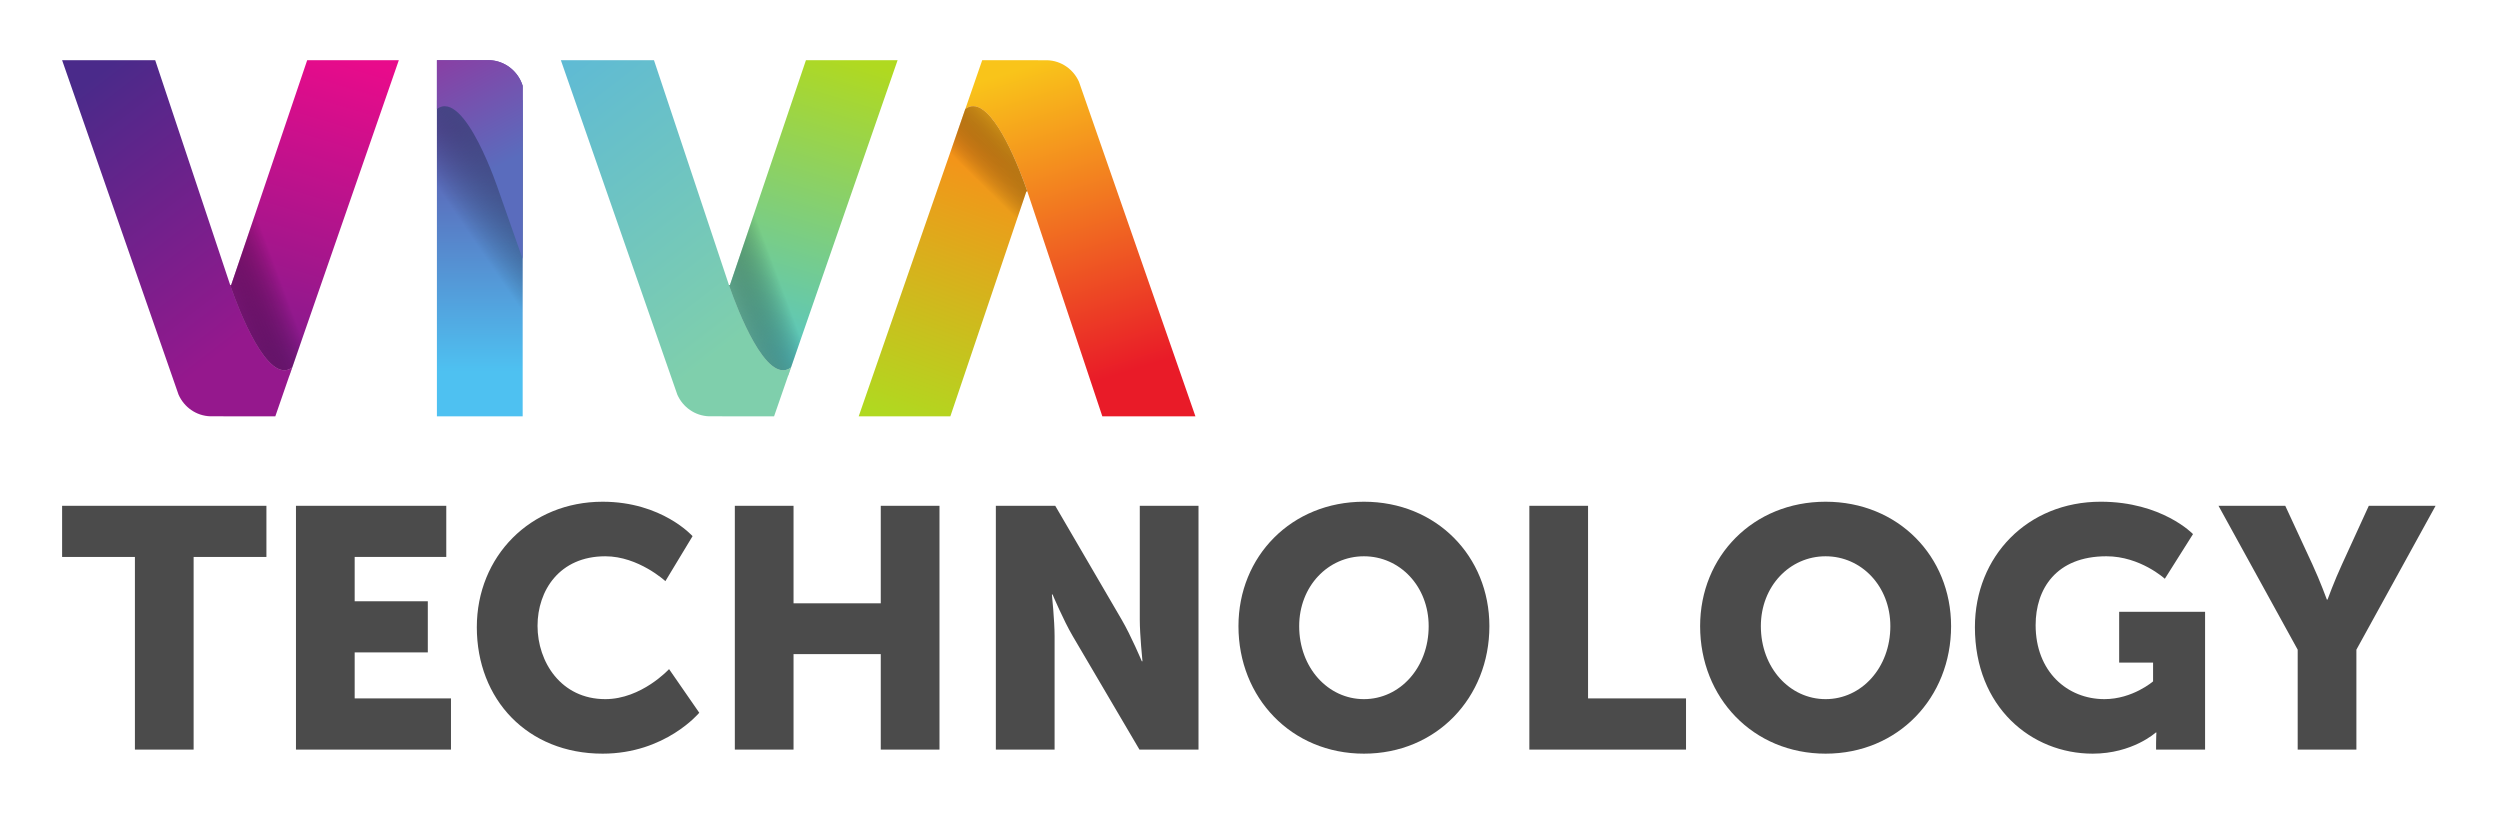 <?xml version="1.0" encoding="UTF-8" standalone="no"?>
<svg
   xmlns:dc="http://purl.org/dc/elements/1.1/"
   xmlns:cc="http://creativecommons.org/ns#"
   xmlns:rdf="http://www.w3.org/1999/02/22-rdf-syntax-ns#"
   xmlns:svg="http://www.w3.org/2000/svg"
   xmlns="http://www.w3.org/2000/svg"
   version="1.1"
   id="svg2"
   xml:space="preserve"
   width="198.516"
   height="65.084"
   viewBox="0 0 198.516 65.084"><defs
     id="defs6"><clipPath
       clipPathUnits="userSpaceOnUse"
       id="clipPath18"><path
         d="M 0,0 H 595.5 V 842.25 H 0 Z"
         id="path16"
         style="clip-rule:evenodd" /></clipPath><clipPath
       clipPathUnits="userSpaceOnUse"
       id="clipPath30"><path
         d="M 0,0 H 595.5 V 842.25 H 0 Z"
         id="path28"
         style="clip-rule:evenodd" /></clipPath><clipPath
       clipPathUnits="userSpaceOnUse"
       id="clipPath66"><path
         d="M 0,0 H 595.5 V 842.25 H 0 Z"
         id="path64"
         style="clip-rule:evenodd" /></clipPath><clipPath
       clipPathUnits="userSpaceOnUse"
       id="clipPath98"><path
         d="M 0,0 H 595.5 V 842.25 H 0 Z"
         id="path96"
         style="clip-rule:evenodd" /></clipPath><clipPath
       clipPathUnits="userSpaceOnUse"
       id="clipPath1602"><path
         d="m 0,770.25 h 595.5 v 72 H 0 Z"
         id="path1600"
         style="clip-rule:evenodd" /></clipPath><clipPath
       clipPathUnits="userSpaceOnUse"
       id="clipPath1616"><path
         d="M 73.5,37.5 H 168 V 72 H 73.5 Z"
         id="path1614"
         style="clip-rule:evenodd" /></clipPath><linearGradient
       id="linearGradient2451"
       spreadMethod="pad"
       gradientTransform="matrix(760.739,439.213,-439.213,760.739,-82.732,201.339)"
       gradientUnits="userSpaceOnUse"
       y2="0"
       x2="1"
       y1="0"
       x1="0"><stop
         id="stop2437"
         offset="0"
         style="stop-opacity:1;stop-color:#f25b22" /><stop
         id="stop2439"
         offset="0.008"
         style="stop-opacity:1;stop-color:#f25b22" /><stop
         id="stop2441"
         offset="0.009"
         style="stop-opacity:1;stop-color:#f25b22" /><stop
         id="stop2443"
         offset="0.862"
         style="stop-opacity:1;stop-color:#ed0d84" /><stop
         id="stop2445"
         offset="0.995"
         style="stop-opacity:1;stop-color:#ed0d84" /><stop
         id="stop2447"
         offset="0.996"
         style="stop-opacity:1;stop-color:#ed0d84" /><stop
         id="stop2449"
         offset="1"
         style="stop-opacity:1;stop-color:#ed0d84" /></linearGradient><linearGradient
       id="linearGradient2597"
       spreadMethod="pad"
       gradientTransform="matrix(135.757,-220.671,-220.671,-135.757,227.868,225.207)"
       gradientUnits="userSpaceOnUse"
       y2="0"
       x2="1"
       y1="0"
       x1="0"><stop
         id="stop2583"
         offset="0"
         style="stop-opacity:1;stop-color:#f25b22" /><stop
         id="stop2585"
         offset="0.008"
         style="stop-opacity:1;stop-color:#f25b22" /><stop
         id="stop2587"
         offset="0.009"
         style="stop-opacity:1;stop-color:#f25b22" /><stop
         id="stop2589"
         offset="0.862"
         style="stop-opacity:1;stop-color:#ed0d84" /><stop
         id="stop2591"
         offset="0.995"
         style="stop-opacity:1;stop-color:#ed0d84" /><stop
         id="stop2593"
         offset="0.996"
         style="stop-opacity:1;stop-color:#ed0d84" /><stop
         id="stop2595"
         offset="1"
         style="stop-opacity:1;stop-color:#ed0d84" /></linearGradient><clipPath
       id="clipPath2623"
       clipPathUnits="userSpaceOnUse"><path
         id="path2621"
         d="M 65.055,697.097 H 247.09 v 84.698 H 65.055 Z" /></clipPath><clipPath
       id="clipPath2631"
       clipPathUnits="userSpaceOnUse"><path
         id="path2629"
         d="M 65.055,781.795 H 247.09 V 697.097 H 65.055 Z" /></clipPath><linearGradient
       id="linearGradient2657"
       spreadMethod="pad"
       gradientTransform="matrix(0,-16.179,-16.179,0,110.017,762.662)"
       gradientUnits="userSpaceOnUse"
       y2="0"
       x2="1"
       y1="0"
       x1="0"><stop
         id="stop2651"
         offset="0"
         style="stop-opacity:1;stop-color:#5e54ac" /><stop
         id="stop2653"
         offset="0.895"
         style="stop-opacity:1;stop-color:#4ec1f1" /><stop
         id="stop2655"
         offset="1"
         style="stop-opacity:1;stop-color:#4ec1f1" /></linearGradient><clipPath
       id="clipPath2667"
       clipPathUnits="userSpaceOnUse"><path
         id="path2665"
         d="M 65.055,697.097 H 247.09 v 84.698 H 65.055 Z" /></clipPath><clipPath
       id="clipPath2675"
       clipPathUnits="userSpaceOnUse"><path
         id="path2673"
         d="m 107.462,764.344 h 5.109 v -16.916 h -5.109 z" /></clipPath><linearGradient
       id="linearGradient2689"
       spreadMethod="pad"
       gradientTransform="matrix(-5.598,-3.818,-3.818,5.598,115.413,759.564)"
       gradientUnits="userSpaceOnUse"
       y2="0"
       x2="1"
       y1="0"
       x1="0"><stop
         id="stop2681"
         offset="0"
         style="stop-opacity:1;stop-color:#5a6cbd" /><stop
         id="stop2687"
         offset="1"
         style="stop-opacity:0;stop-color:#000000" /></linearGradient><linearGradient
       id="linearGradient2723"
       spreadMethod="pad"
       gradientTransform="matrix(5.284,-10.528,-10.528,-5.284,108.627,767.307)"
       gradientUnits="userSpaceOnUse"
       y2="0"
       x2="1"
       y1="0"
       x1="0"><stop
         id="stop2717"
         offset="0"
         style="stop-opacity:1;stop-color:#893fa4" /><stop
         id="stop2719"
         offset="0.621"
         style="stop-opacity:1;stop-color:#5a6cbd" /><stop
         id="stop2721"
         offset="1"
         style="stop-opacity:1;stop-color:#5a6cbd" /></linearGradient><linearGradient
       id="linearGradient2745"
       spreadMethod="pad"
       gradientTransform="matrix(6.689,-21.11,-21.11,-6.689,142.149,766.162)"
       gradientUnits="userSpaceOnUse"
       y2="0"
       x2="1"
       y1="0"
       x1="0"><stop
         id="stop2739"
         offset="0"
         style="stop-opacity:1;stop-color:#f9c41a" /><stop
         id="stop2741"
         offset="0.862"
         style="stop-opacity:1;stop-color:#e91b28" /><stop
         id="stop2743"
         offset="1"
         style="stop-opacity:1;stop-color:#e91b28" /></linearGradient><linearGradient
       id="linearGradient2765"
       spreadMethod="pad"
       gradientTransform="matrix(5.549,15.675,15.675,-5.549,135.136,745.179)"
       gradientUnits="userSpaceOnUse"
       y2="0"
       x2="1"
       y1="0"
       x1="0"><stop
         id="stop2761"
         offset="0"
         style="stop-opacity:1;stop-color:#b0d920" /><stop
         id="stop2763"
         offset="1"
         style="stop-opacity:1;stop-color:#f79119" /></linearGradient><clipPath
       id="clipPath2775"
       clipPathUnits="userSpaceOnUse"><path
         id="path2773"
         d="M 65.055,697.097 H 247.09 v 84.698 H 65.055 Z" /></clipPath><clipPath
       id="clipPath2783"
       clipPathUnits="userSpaceOnUse"><path
         id="path2781"
         d="m 137.648,763.981 h 4.984 v -11.212 h -4.984 z" /></clipPath><linearGradient
       id="linearGradient2797"
       spreadMethod="pad"
       gradientTransform="matrix(-3.272,-3.164,-3.164,3.272,143.613,762.056)"
       gradientUnits="userSpaceOnUse"
       y2="0"
       x2="1"
       y1="0.023"
       x1="0.074"><stop
         id="stop2789"
         offset="0"
         style="stop-opacity:1;stop-color:#f8b81b" /><stop
         id="stop2795"
         offset="1"
         style="stop-opacity:0;stop-color:#000000" /></linearGradient><linearGradient
       id="linearGradient2829"
       spreadMethod="pad"
       gradientTransform="matrix(-5.189,-17.348,-17.348,5.189,131.919,766.831)"
       gradientUnits="userSpaceOnUse"
       y2="0"
       x2="1"
       y1="0"
       x1="0"><stop
         id="stop2825"
         offset="0"
         style="stop-opacity:1;stop-color:#b0d920" /><stop
         id="stop2827"
         offset="1"
         style="stop-opacity:1;stop-color:#58c6c4" /></linearGradient><clipPath
       id="clipPath2839"
       clipPathUnits="userSpaceOnUse"><path
         id="path2837"
         d="M 65.055,697.097 H 247.09 v 84.698 H 65.055 Z" /></clipPath><clipPath
       id="clipPath2847"
       clipPathUnits="userSpaceOnUse"><path
         id="path2845"
         d="m 124.329,759.464 h 5.515 V 747.95 h -5.515 z" /></clipPath><linearGradient
       id="linearGradient2861"
       spreadMethod="pad"
       gradientTransform="matrix(3.971,1.479,1.479,-3.971,123.849,752.277)"
       gradientUnits="userSpaceOnUse"
       y2="0"
       x2="1"
       y1="0"
       x1="0"><stop
         id="stop2853"
         offset="0"
         style="stop-opacity:1;stop-color:#7dceaf" /><stop
         id="stop2859"
         offset="1"
         style="stop-opacity:0;stop-color:#000000" /></linearGradient><linearGradient
       id="linearGradient2893"
       spreadMethod="pad"
       gradientTransform="matrix(17.209,-22.548,-22.548,-17.209,108.656,773)"
       gradientUnits="userSpaceOnUse"
       y2="0"
       x2="1"
       y1="0"
       x1="0"><stop
         id="stop2889"
         offset="0"
         style="stop-opacity:1;stop-color:#50b1e7" /><stop
         id="stop2891"
         offset="1"
         style="stop-opacity:1;stop-color:#7fcfac" /></linearGradient><linearGradient
       id="linearGradient2913"
       spreadMethod="pad"
       gradientTransform="matrix(-5.189,-17.348,-17.348,5.189,102.207,766.831)"
       gradientUnits="userSpaceOnUse"
       y2="0"
       x2="1"
       y1="0"
       x1="0"><stop
         id="stop2909"
         offset="0"
         style="stop-opacity:1;stop-color:#e80b8b" /><stop
         id="stop2911"
         offset="1"
         style="stop-opacity:1;stop-color:#841b8d" /></linearGradient><clipPath
       id="clipPath2923"
       clipPathUnits="userSpaceOnUse"><path
         id="path2921"
         d="M 65.055,697.097 H 247.09 v 84.698 H 65.055 Z" /></clipPath><clipPath
       id="clipPath2931"
       clipPathUnits="userSpaceOnUse"><path
         id="path2929"
         d="m 94.617,759.464 h 5.516 V 747.95 h -5.516 z" /></clipPath><linearGradient
       id="linearGradient2945"
       spreadMethod="pad"
       gradientTransform="matrix(3.971,1.479,1.479,-3.971,94.138,752.277)"
       gradientUnits="userSpaceOnUse"
       y2="0"
       x2="1"
       y1="0"
       x1="0"><stop
         id="stop2937"
         offset="0"
         style="stop-opacity:1;stop-color:#91198d" /><stop
         id="stop2943"
         offset="1"
         style="stop-opacity:0;stop-color:#000000" /></linearGradient><linearGradient
       id="linearGradient2979"
       spreadMethod="pad"
       gradientTransform="matrix(17.209,-22.548,-22.548,-17.209,78.944,773.001)"
       gradientUnits="userSpaceOnUse"
       y2="0"
       x2="1"
       y1="0"
       x1="0"><stop
         id="stop2973"
         offset="0"
         style="stop-opacity:1;stop-color:#4a2a8a" /><stop
         id="stop2975"
         offset="0.379"
         style="stop-opacity:1;stop-color:#4a2a8a" /><stop
         id="stop2977"
         offset="1"
         style="stop-opacity:1;stop-color:#95188d" /></linearGradient><linearGradient
       id="linearGradient3001"
       spreadMethod="pad"
       gradientTransform="matrix(0,-14.297,-14.297,0,91.221,740.135)"
       gradientUnits="userSpaceOnUse"
       y2="0"
       x2="1"
       y1="0"
       x1="0"><stop
         id="stop2995"
         offset="0"
         style="stop-opacity:1;stop-color:#444343" /><stop
         id="stop2997"
         offset="0.234"
         style="stop-opacity:1;stop-color:#1c1b1a" /><stop
         id="stop2999"
         offset="1"
         style="stop-opacity:1;stop-color:#1c1b1a" /></linearGradient><linearGradient
       id="linearGradient3023"
       spreadMethod="pad"
       gradientTransform="matrix(0,-14.297,-14.297,0,103.682,740.135)"
       gradientUnits="userSpaceOnUse"
       y2="0"
       x2="1"
       y1="0"
       x1="0"><stop
         id="stop3017"
         offset="0"
         style="stop-opacity:1;stop-color:#444343" /><stop
         id="stop3019"
         offset="0.234"
         style="stop-opacity:1;stop-color:#1c1b1a" /><stop
         id="stop3021"
         offset="1"
         style="stop-opacity:1;stop-color:#1c1b1a" /></linearGradient><linearGradient
       id="linearGradient3045"
       spreadMethod="pad"
       gradientTransform="matrix(0,-14.297,-14.297,0,116.464,740.135)"
       gradientUnits="userSpaceOnUse"
       y2="0"
       x2="1"
       y1="0"
       x1="0"><stop
         id="stop3039"
         offset="0"
         style="stop-opacity:1;stop-color:#444343" /><stop
         id="stop3041"
         offset="0.234"
         style="stop-opacity:1;stop-color:#1c1b1a" /><stop
         id="stop3043"
         offset="1"
         style="stop-opacity:1;stop-color:#1c1b1a" /></linearGradient><linearGradient
       id="linearGradient3067"
       spreadMethod="pad"
       gradientTransform="matrix(0,-14.297,-14.297,0,131.304,740.135)"
       gradientUnits="userSpaceOnUse"
       y2="0"
       x2="1"
       y1="0"
       x1="0"><stop
         id="stop3061"
         offset="0"
         style="stop-opacity:1;stop-color:#444343" /><stop
         id="stop3063"
         offset="0.234"
         style="stop-opacity:1;stop-color:#1c1b1a" /><stop
         id="stop3065"
         offset="1"
         style="stop-opacity:1;stop-color:#1c1b1a" /></linearGradient><linearGradient
       id="linearGradient3089"
       spreadMethod="pad"
       gradientTransform="matrix(0,-14.297,-14.297,0,146.794,740.135)"
       gradientUnits="userSpaceOnUse"
       y2="0"
       x2="1"
       y1="0"
       x1="0"><stop
         id="stop3083"
         offset="0"
         style="stop-opacity:1;stop-color:#444343" /><stop
         id="stop3085"
         offset="0.234"
         style="stop-opacity:1;stop-color:#1c1b1a" /><stop
         id="stop3087"
         offset="1"
         style="stop-opacity:1;stop-color:#1c1b1a" /></linearGradient><linearGradient
       id="linearGradient3111"
       spreadMethod="pad"
       gradientTransform="matrix(0,-14.297,-14.297,0,162.684,740.135)"
       gradientUnits="userSpaceOnUse"
       y2="0"
       x2="1"
       y1="0"
       x1="0"><stop
         id="stop3105"
         offset="0"
         style="stop-opacity:1;stop-color:#444343" /><stop
         id="stop3107"
         offset="0.234"
         style="stop-opacity:1;stop-color:#1c1b1a" /><stop
         id="stop3109"
         offset="1"
         style="stop-opacity:1;stop-color:#1c1b1a" /></linearGradient><linearGradient
       id="linearGradient3133"
       spreadMethod="pad"
       gradientTransform="matrix(0,-14.297,-14.297,0,177.204,740.135)"
       gradientUnits="userSpaceOnUse"
       y2="0"
       x2="1"
       y1="0"
       x1="0"><stop
         id="stop3127"
         offset="0"
         style="stop-opacity:1;stop-color:#444343" /><stop
         id="stop3129"
         offset="0.234"
         style="stop-opacity:1;stop-color:#1c1b1a" /><stop
         id="stop3131"
         offset="1"
         style="stop-opacity:1;stop-color:#1c1b1a" /></linearGradient><linearGradient
       id="linearGradient3155"
       spreadMethod="pad"
       gradientTransform="matrix(0,-14.297,-14.297,0,190.186,740.135)"
       gradientUnits="userSpaceOnUse"
       y2="0"
       x2="1"
       y1="0"
       x1="0"><stop
         id="stop3149"
         offset="0"
         style="stop-opacity:1;stop-color:#444343" /><stop
         id="stop3151"
         offset="0.234"
         style="stop-opacity:1;stop-color:#1c1b1a" /><stop
         id="stop3153"
         offset="1"
         style="stop-opacity:1;stop-color:#1c1b1a" /></linearGradient><linearGradient
       id="linearGradient3177"
       spreadMethod="pad"
       gradientTransform="matrix(0,-14.297,-14.297,0,205.935,740.135)"
       gradientUnits="userSpaceOnUse"
       y2="0"
       x2="1"
       y1="0"
       x1="0"><stop
         id="stop3171"
         offset="0"
         style="stop-opacity:1;stop-color:#444343" /><stop
         id="stop3173"
         offset="0.234"
         style="stop-opacity:1;stop-color:#1c1b1a" /><stop
         id="stop3175"
         offset="1"
         style="stop-opacity:1;stop-color:#1c1b1a" /></linearGradient><linearGradient
       id="linearGradient3199"
       spreadMethod="pad"
       gradientTransform="matrix(0,-14.297,-14.297,0,220.056,740.135)"
       gradientUnits="userSpaceOnUse"
       y2="0"
       x2="1"
       y1="0"
       x1="0"><stop
         id="stop3193"
         offset="0"
         style="stop-opacity:1;stop-color:#444343" /><stop
         id="stop3195"
         offset="0.234"
         style="stop-opacity:1;stop-color:#1c1b1a" /><stop
         id="stop3197"
         offset="1"
         style="stop-opacity:1;stop-color:#1c1b1a" /></linearGradient><clipPath
       id="clipPath3209"
       clipPathUnits="userSpaceOnUse"><path
         id="path3207"
         d="M 65.055,697.097 H 247.09 v 84.698 H 65.055 Z" /></clipPath></defs><g
     id="g10"
     transform="matrix(1.333,0,0,1.333,-266.775,-889.221)"><g
       transform="matrix(1,0,0,-1,323.675,1663.815)"
       id="g2435"><g
         id="g2639"
         transform="translate(-204.979,226.423)"><g
           id="g2641"><g
             id="g2647"><g
               id="g2649"><path
                 id="path2659"
                 style="fill:url(#linearGradient2657);stroke:none"
                 d="M 107.462,766.723 V 745.51 h 5.109 v 19.689 c -0.276,0.884 -1.09,1.524 -2.051,1.524 v 0 z" /></g></g></g></g><g
         id="g2661"
         transform="translate(-204.979,226.423)"><g
           clip-path="url(#clipPath2667)"
           id="g2663"><g
             id="g2669"><g
               id="g2671" /><g
               id="g2703"><g
                 id="g2701"
                 clip-path="url(#clipPath2675)"><g
                   id="g2699"><g
                     id="g2697"><g
                       id="g2695"><g
                         id="g2693"><path
                           id="path2691"
                           style="fill:url(#linearGradient2689);stroke:none"
                           d="m 107.463,764.338 v -7.741 c 1.748,0.787 3.776,-5.376 3.776,-5.376 v 0 l 1.332,-3.793 v 16.916 z" /></g></g></g></g></g></g></g></g></g><g
         id="g2705"
         transform="translate(-204.979,226.423)"><g
           id="g2707"><g
             id="g2713"><g
               id="g2715"><path
                 id="path2725"
                 style="fill:url(#linearGradient2723);stroke:none"
                 d="m 107.462,766.723 v -2.909 c 1.667,1.25 3.696,-4.916 3.696,-4.916 v 0 l 1.413,-4.025 v 0 4.85 5.476 c -0.266,0.851 -1.031,1.478 -1.947,1.528 v 0 z" /></g></g></g></g><g
         id="g2727"
         transform="translate(-204.979,226.423)"><g
           id="g2729"><g
             id="g2735"><g
               id="g2737"><path
                 id="path2747"
                 style="fill:url(#linearGradient2745);stroke:none"
                 d="m 138.939,763.814 c 1.476,1.109 3.238,-3.61 3.619,-4.694 v 0 l 0.077,-0.222 4.465,-13.388 h 5.545 10e-4 l -6.935,19.922 c -0.329,0.744 -1.052,1.265 -1.9,1.289 v 0 l -3.866,0.002 z" /></g></g></g></g><g
         id="g2749"
         transform="translate(-204.979,226.423)"><g
           id="g2751"><g
             id="g2757"><g
               id="g2759"><path
                 id="path2767"
                 style="fill:url(#linearGradient2765);stroke:none"
                 d="m 138.939,763.814 -6.351,-18.304 h 0.002 5.458 l 4.527,13.395 h 0.057 l -0.074,0.215 c -0.341,0.971 -1.792,4.86 -3.152,4.861 v 0 c -0.157,0 -0.314,-0.052 -0.467,-0.167" /></g></g></g></g><g
         id="g2769"
         transform="translate(-204.979,226.423)"><g
           clip-path="url(#clipPath2775)"
           id="g2771"><g
             id="g2777"><g
               id="g2779" /><g
               id="g2811"><g
                 id="g2809"
                 clip-path="url(#clipPath2783)"><g
                   id="g2807"><g
                     id="g2805"><g
                       id="g2803"><g
                         id="g2801"><path
                           id="path2799"
                           style="fill:url(#linearGradient2797);stroke:none"
                           d="m 139.395,763.981 c -0.154,-0.002 -0.307,-0.055 -0.457,-0.167 v 0 l -1.29,-3.716 c 0.741,-1.212 1.343,-2.836 1.547,-3.418 v 0 l 0.075,-0.222 1.232,-3.689 2.073,6.136 h 0.057 l -0.074,0.215 c -0.34,0.97 -1.784,4.841 -3.141,4.861 v 0 z" /></g></g></g></g></g></g></g></g></g><g
         id="g2813"
         transform="translate(-204.979,226.423)"><g
           id="g2815"><g
             id="g2821"><g
               id="g2823"><path
                 id="path2831"
                 style="fill:url(#linearGradient2829);stroke:none"
                 d="m 129.445,766.723 -4.527,-13.395 h -0.057 l 0.073,-0.215 c 0.382,-1.085 2.143,-5.802 3.62,-4.694 v 0 l 6.351,18.304 z" /></g></g></g></g><g
         id="g2833"
         transform="translate(-204.979,226.423)"><g
           clip-path="url(#clipPath2839)"
           id="g2835"><g
             id="g2841"><g
               id="g2843" /><g
               id="g2875"><g
                 id="g2873"
                 clip-path="url(#clipPath2847)"><g
                   id="g2871"><g
                     id="g2869"><g
                       id="g2867"><g
                         id="g2865"><path
                           id="path2863"
                           style="fill:url(#linearGradient2861);stroke:none"
                           d="m 124.917,753.327 h -0.056 l -0.001,0.003 -0.531,-1.742 1.266,-3.638 2.8,0.004 1.45,4.18 c -0.742,1.213 -1.343,2.837 -1.546,3.42 v 0 l -0.077,0.22 -1.23,3.69 z" /></g></g></g></g></g></g></g></g></g><g
         id="g2877"
         transform="translate(-204.979,226.423)"><g
           id="g2879"><g
             id="g2885"><g
               id="g2887"><path
                 id="path2895"
                 style="fill:url(#linearGradient2893);stroke:none"
                 d="m 114.846,766.723 6.937,-19.922 c 0.328,-0.744 1.051,-1.266 1.9,-1.29 v 0 l 3.864,-10e-4 1.007,2.909 c -1.477,-1.108 -3.238,3.609 -3.62,4.694 v 0 l -0.076,0.221 -4.465,13.389 z" /></g></g></g></g><g
         id="g2897"
         transform="translate(-204.979,226.423)"><g
           id="g2899"><g
             id="g2905"><g
               id="g2907"><path
                 id="path2915"
                 style="fill:url(#linearGradient2913);stroke:none"
                 d="M 99.734,766.723 95.206,753.328 H 95.15 l 0.073,-0.215 c 0.381,-1.085 2.143,-5.802 3.62,-4.694 v 0 l 6.35,18.304 z" /></g></g></g></g><g
         id="g2917"
         transform="translate(-204.979,226.423)"><g
           clip-path="url(#clipPath2923)"
           id="g2919"><g
             id="g2925"><g
               id="g2927" /><g
               id="g2959"><g
                 id="g2957"
                 clip-path="url(#clipPath2931)"><g
                   id="g2955"><g
                     id="g2953"><g
                       id="g2951"><g
                         id="g2949"><path
                           id="path2947"
                           style="fill:url(#linearGradient2945);stroke:none"
                           d="M 95.206,753.327 H 95.15 l -0.001,0.003 -0.532,-1.742 1.267,-3.638 2.8,0.004 1.449,4.178 v 0.004 c -0.741,1.212 -1.342,2.835 -1.546,3.418 v 0 l -0.077,0.22 -1.23,3.69 z" /></g></g></g></g></g></g></g></g></g><g
         id="g2961"
         transform="translate(-204.979,226.423)"><g
           id="g2963"><g
             id="g2969"><g
               id="g2971"><path
                 id="path2981"
                 style="fill:url(#linearGradient2979);stroke:none"
                 d="m 85.135,766.723 6.936,-19.922 c 0.329,-0.744 1.051,-1.266 1.9,-1.29 v 0 l 3.865,-10e-4 1.006,2.909 c -1.476,-1.108 -3.238,3.609 -3.619,4.694 v 0 l -0.076,0.221 -4.466,13.389 z" /></g></g></g></g><g
         id="g2983"
         transform="translate(-204.979,226.423)"><g
           id="g2985"
           style="fill:#4b4b4b;fill-opacity:1"><g
             id="g2991"
             style="fill:#4b4b4b;fill-opacity:1"><g
               id="g2993"
               style="fill:#4b4b4b;fill-opacity:1"><path
                 id="path3003"
                 style="fill:#4b4b4b;fill-opacity:1;stroke:none"
                 d="m 85.135,740.179 v -3.047 h 4.337 v -11.476 h 3.497 v 11.476 h 4.337 v 3.047 z" /></g></g></g></g><g
         id="g3005"
         transform="translate(-204.979,226.423)"
         style="fill:#4b4b4b;fill-opacity:1"><g
           id="g3007"
           style="fill:#4b4b4b;fill-opacity:1"><g
             id="g3013"
             style="fill:#4b4b4b;fill-opacity:1"><g
               id="g3015"
               style="fill:#4b4b4b;fill-opacity:1"><path
                 id="path3025"
                 style="fill:#4b4b4b;fill-opacity:1;stroke:none"
                 d="m 99.066,740.179 v -14.523 h 9.234 v 3.048 h -5.737 v 2.741 h 4.357 v 3.047 h -4.357 v 2.64 h 5.457 v 3.047 z" /></g></g></g></g><g
         id="g3027"
         transform="translate(-204.979,226.423)"
         style="fill:#4b4b4b;fill-opacity:1"><g
           id="g3029"
           style="fill:#4b4b4b;fill-opacity:1"><g
             id="g3035"
             style="fill:#4b4b4b;fill-opacity:1"><g
               id="g3037"
               style="fill:#4b4b4b;fill-opacity:1"><path
                 id="path3047"
                 style="fill:#4b4b4b;fill-opacity:1;stroke:none"
                 d="m 109.839,732.948 c 0,-4.305 3.017,-7.534 7.494,-7.534 v 0 c 3.739,0 5.757,2.437 5.757,2.437 v 0 l -1.799,2.6 c 0,0 -1.639,-1.789 -3.798,-1.789 v 0 c -2.638,0 -4.037,2.215 -4.037,4.367 v 0 c 0,2.093 1.299,4.143 4.037,4.143 v 0 c 1.979,0 3.579,-1.481 3.579,-1.481 v 0 l 1.619,2.68 c 0,0 -1.82,2.051 -5.358,2.051 v 0 c -4.297,0 -7.494,-3.25 -7.494,-7.474" /></g></g></g></g><g
         id="g3049"
         transform="translate(-204.979,226.423)"
         style="fill:#4b4b4b;fill-opacity:1"><g
           id="g3051"
           style="fill:#4b4b4b;fill-opacity:1"><g
             id="g3057"
             style="fill:#4b4b4b;fill-opacity:1"><g
               id="g3059"
               style="fill:#4b4b4b;fill-opacity:1"><path
                 id="path3069"
                 style="fill:#4b4b4b;fill-opacity:1;stroke:none"
                 d="m 133.902,740.179 v -5.809 h -5.196 v 5.809 h -3.497 v -14.523 h 3.497 v 5.688 h 5.196 v -5.688 h 3.498 v 14.523 z" /></g></g></g></g><g
         id="g3071"
         transform="translate(-204.979,226.423)"
         style="fill:#4b4b4b;fill-opacity:1"><g
           id="g3073"
           style="fill:#4b4b4b;fill-opacity:1"><g
             id="g3079"
             style="fill:#4b4b4b;fill-opacity:1"><g
               id="g3081"
               style="fill:#4b4b4b;fill-opacity:1"><path
                 id="path3091"
                 style="fill:#4b4b4b;fill-opacity:1;stroke:none"
                 d="m 149.332,740.179 v -6.783 c 0,-0.915 0.16,-2.478 0.16,-2.478 v 0 h -0.04 c 0,0 -0.64,1.523 -1.199,2.478 v 0 l -3.957,6.783 h -3.538 v -14.523 h 3.499 v 6.765 c 0,0.913 -0.161,2.477 -0.161,2.477 v 0 h 0.04 c 0,0 0.64,-1.522 1.199,-2.477 v 0 l 3.977,-6.765 h 3.518 v 14.523 z" /></g></g></g></g><g
         id="g3093"
         transform="translate(-204.979,226.423)"
         style="fill:#4b4b4b;fill-opacity:1"><g
           id="g3095"
           style="fill:#4b4b4b;fill-opacity:1"><g
             id="g3101"
             style="fill:#4b4b4b;fill-opacity:1"><g
               id="g3103"
               style="fill:#4b4b4b;fill-opacity:1"><path
                 id="path3113"
                 style="fill:#4b4b4b;fill-opacity:1;stroke:none"
                 d="m 155.21,733.009 c 0,-4.265 3.157,-7.595 7.474,-7.595 v 0 c 4.316,0 7.474,3.33 7.474,7.595 v 0 c 0,4.163 -3.158,7.413 -7.474,7.413 v 0 c -4.317,0 -7.474,-3.25 -7.474,-7.413 m 3.617,0 c 0,2.376 1.719,4.163 3.857,4.163 v 0 c 2.138,0 3.857,-1.787 3.857,-4.163 v 0 c 0,-2.477 -1.719,-4.347 -3.857,-4.347 v 0 c -2.138,0 -3.857,1.87 -3.857,4.347" /></g></g></g></g><g
         id="g3115"
         transform="translate(-204.979,226.423)"
         style="fill:#4b4b4b;fill-opacity:1"><g
           id="g3117"
           style="fill:#4b4b4b;fill-opacity:1"><g
             id="g3123"
             style="fill:#4b4b4b;fill-opacity:1"><g
               id="g3125"
               style="fill:#4b4b4b;fill-opacity:1"><path
                 id="path3135"
                 style="fill:#4b4b4b;fill-opacity:1;stroke:none"
                 d="m 172.538,740.179 v -14.523 h 9.333 v 3.048 h -5.836 v 11.475 z" /></g></g></g></g><g
         id="g3137"
         transform="translate(-204.979,226.423)"
         style="fill:#4b4b4b;fill-opacity:1"><g
           id="g3139"
           style="fill:#4b4b4b;fill-opacity:1"><g
             id="g3145"
             style="fill:#4b4b4b;fill-opacity:1"><g
               id="g3147"
               style="fill:#4b4b4b;fill-opacity:1"><path
                 id="path3157"
                 style="fill:#4b4b4b;fill-opacity:1;stroke:none"
                 d="m 182.711,733.009 c 0,-4.265 3.158,-7.595 7.475,-7.595 v 0 c 4.317,0 7.475,3.33 7.475,7.595 v 0 c 0,4.163 -3.158,7.413 -7.475,7.413 v 0 c -4.317,0 -7.475,-3.25 -7.475,-7.413 m 3.618,0 c 0,2.376 1.718,4.163 3.857,4.163 v 0 c 2.138,0 3.857,-1.787 3.857,-4.163 v 0 c 0,-2.477 -1.719,-4.347 -3.857,-4.347 v 0 c -2.139,0 -3.857,1.87 -3.857,4.347" /></g></g></g></g><g
         id="g3159"
         transform="translate(-204.979,226.423)"
         style="fill:#4b4b4b;fill-opacity:1"><g
           id="g3161"
           style="fill:#4b4b4b;fill-opacity:1"><g
             id="g3167"
             style="fill:#4b4b4b;fill-opacity:1"><g
               id="g3169"
               style="fill:#4b4b4b;fill-opacity:1"><path
                 id="path3179"
                 style="fill:#4b4b4b;fill-opacity:1;stroke:none"
                 d="m 199.08,732.948 c 0,-4.752 3.358,-7.534 7.015,-7.534 v 0 c 2.379,0 3.758,1.259 3.758,1.259 v 0 h 0.039 c 0,0 -0.02,-0.305 -0.02,-0.61 v 0 -0.407 h 2.919 v 8.207 h -5.118 v -3.026 h 2.02 v -1.118 c 0,0 -1.219,-1.057 -2.897,-1.057 v 0 c -2.22,0 -4.099,1.647 -4.099,4.409 v 0 c 0,2.153 1.22,4.101 4.218,4.101 v 0 c 2.018,0 3.478,-1.34 3.478,-1.34 v 0 l 1.679,2.661 c 0,0 -1.839,1.929 -5.498,1.929 v 0 c -4.356,0 -7.494,-3.25 -7.494,-7.474" /></g></g></g></g><g
         id="g3181"
         transform="translate(-204.979,226.423)"
         style="fill:#4b4b4b;fill-opacity:1"><g
           id="g3183"
           style="fill:#4b4b4b;fill-opacity:1"><g
             id="g3189"
             style="fill:#4b4b4b;fill-opacity:1"><g
               id="g3191"
               style="fill:#4b4b4b;fill-opacity:1"><path
                 id="path3201"
                 style="fill:#4b4b4b;fill-opacity:1;stroke:none"
                 d="m 222.544,740.179 -1.599,-3.494 c -0.459,-0.994 -0.859,-2.092 -0.859,-2.092 v 0 h -0.04 c 0,0 -0.4,1.098 -0.86,2.092 v 0 l -1.618,3.494 h -3.977 l 4.717,-8.571 v -5.952 h 3.497 v 5.952 l 4.717,8.571 z" /></g></g></g></g></g></g></svg>